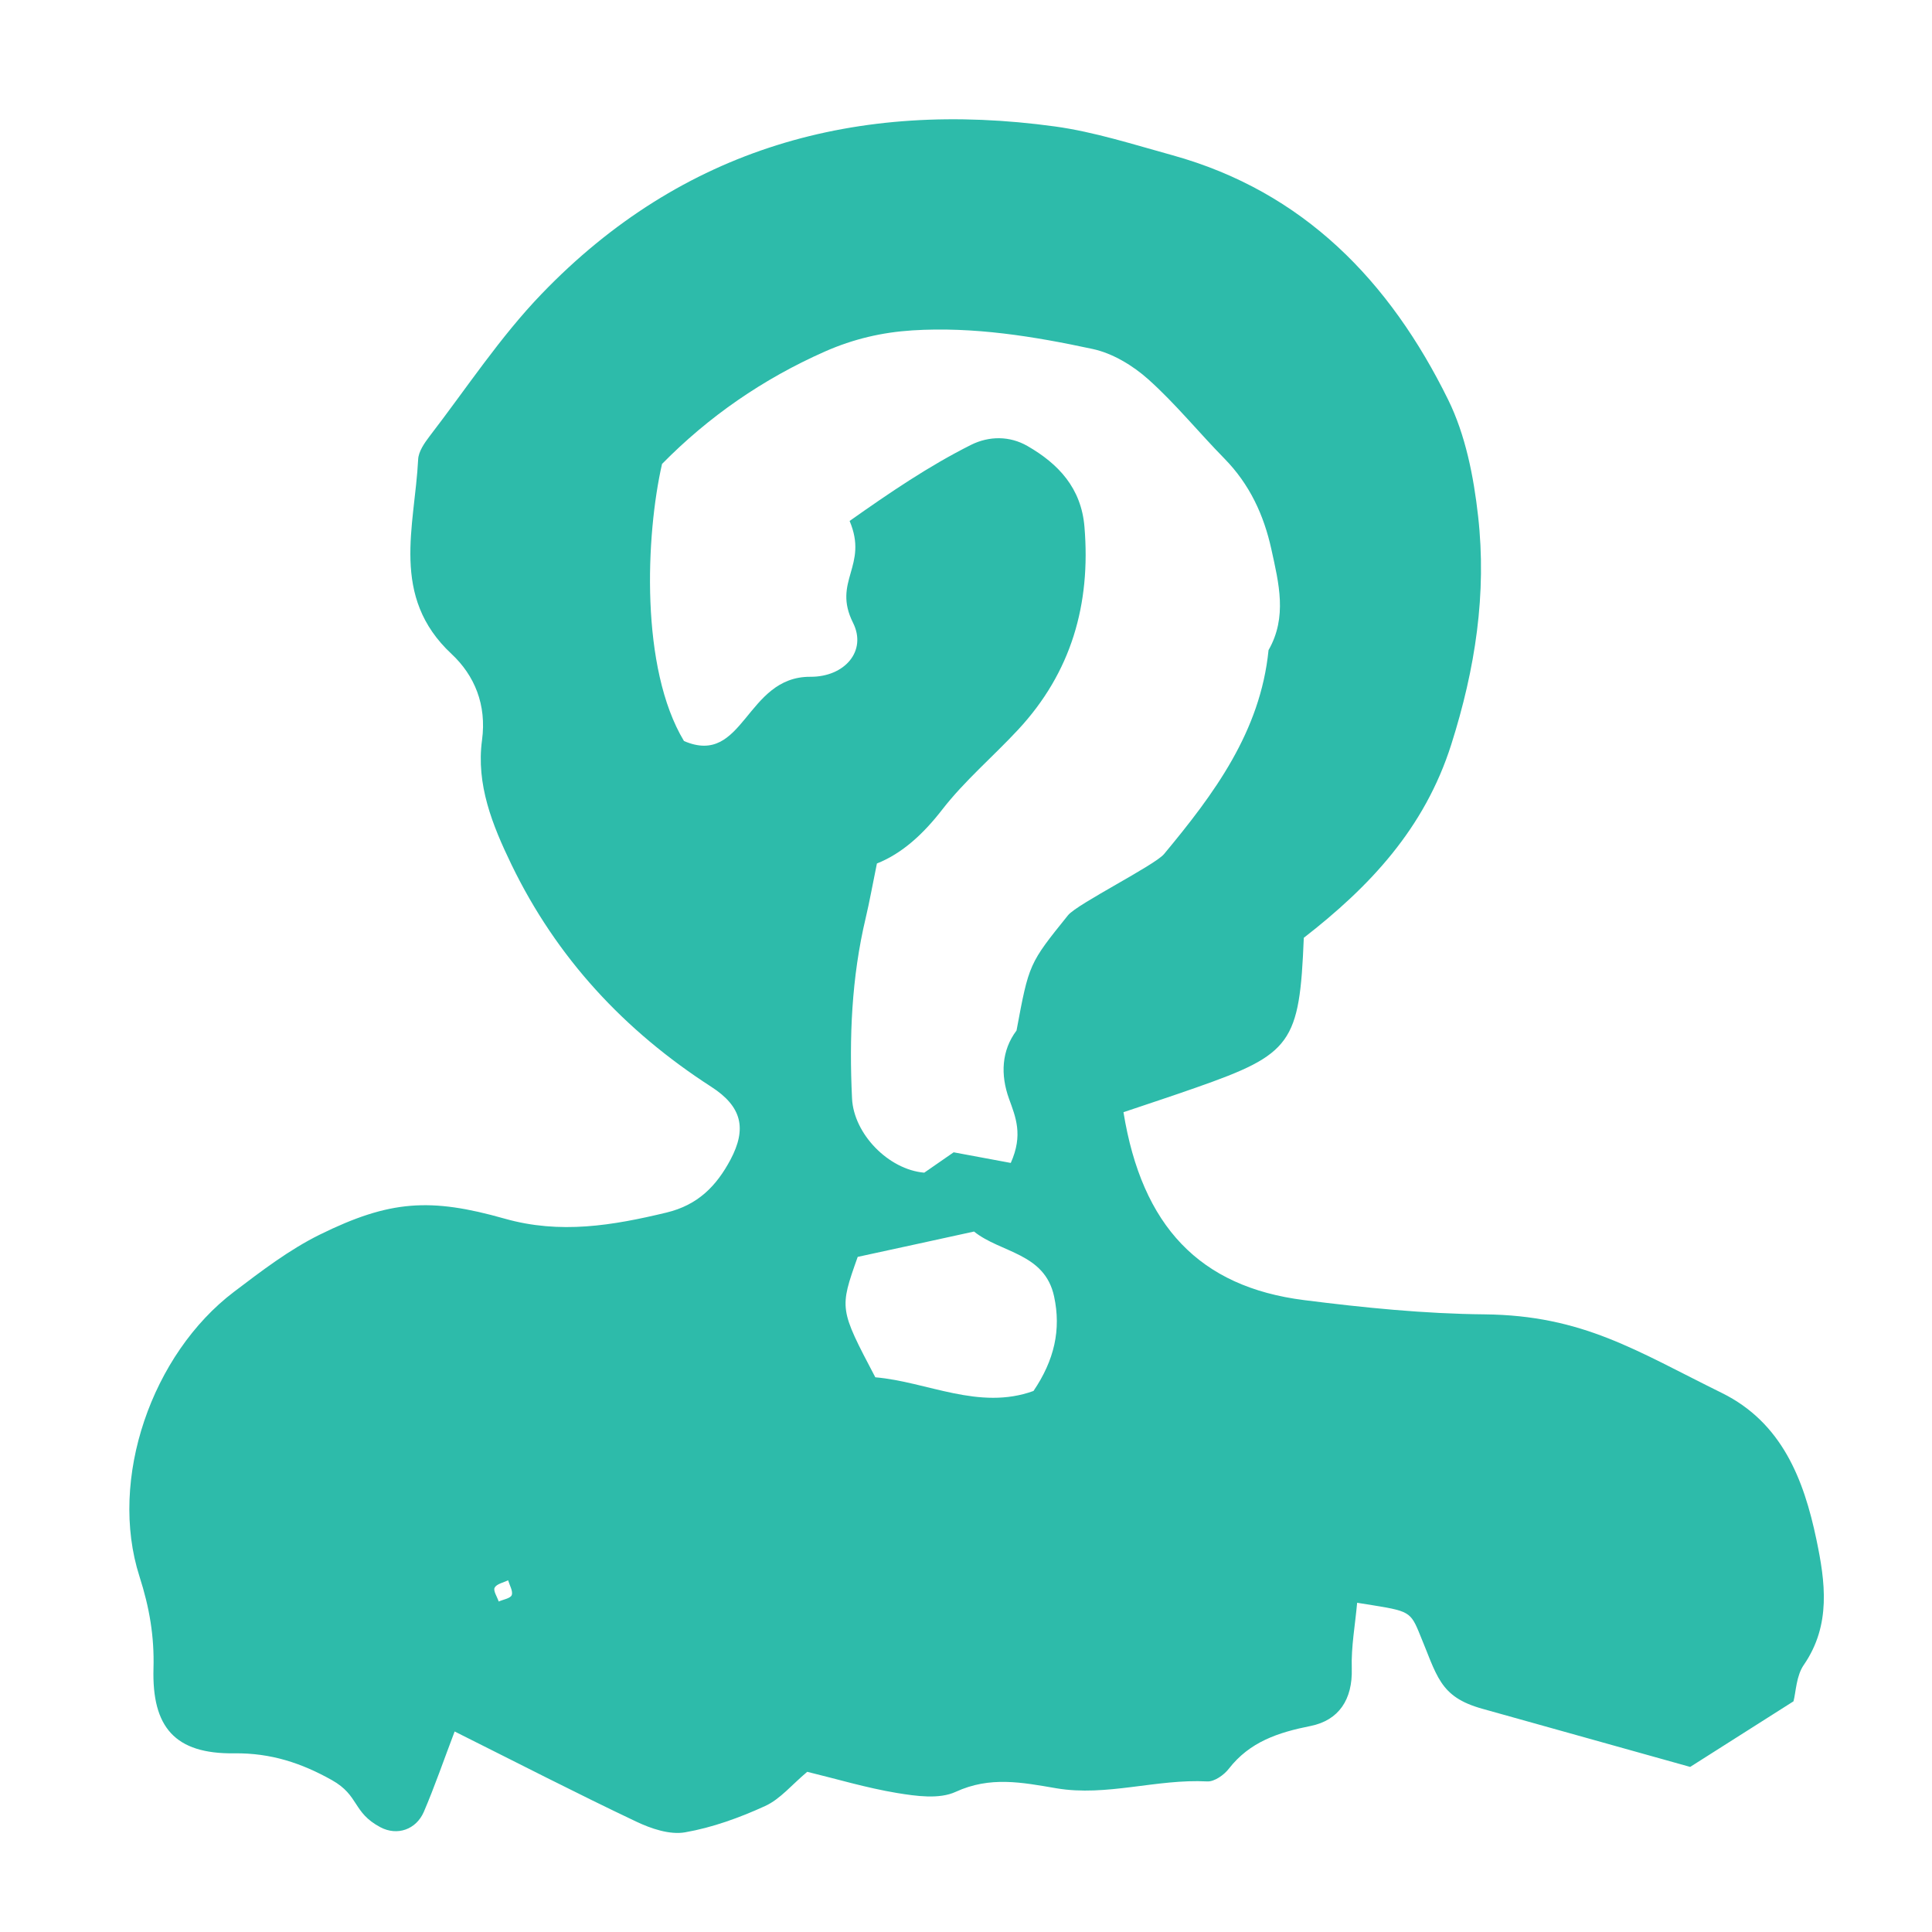 <?xml version="1.0" encoding="utf-8"?>
<!-- Generator: Adobe Illustrator 16.0.0, SVG Export Plug-In . SVG Version: 6.00 Build 0)  -->
<!DOCTYPE svg PUBLIC "-//W3C//DTD SVG 1.1//EN" "http://www.w3.org/Graphics/SVG/1.1/DTD/svg11.dtd">
<svg version="1.1" id="Layer_1" xmlns="http://www.w3.org/2000/svg" xmlns:xlink="http://www.w3.org/1999/xlink" x="0px" y="0px"
	 width="283.465px" height="283.465px" viewBox="0 0 283.465 283.465" enable-background="new 0 0 283.465 283.465"
	 xml:space="preserve">
<path fill="#2DBBAA" d="M266.506,225.884c-1.846-8.828-5.062-17.163-13.882-21.512c-12.566-6.188-20.368-11.376-34.808-11.529
	c-8.834-0.083-17.703-0.977-26.473-2.089c-15.348-1.936-23.795-10.853-26.506-27.571c3.502-1.185,7.076-2.349,10.624-3.601
	c14.067-4.926,15.212-6.52,15.833-21.987c9.65-7.492,17.723-16.024,21.639-28.37c3.518-11.078,5.221-22.123,3.934-33.511
	c-0.65-5.806-1.848-11.9-4.396-17.075c-8.542-17.34-21.166-30.527-40.486-35.874c-5.688-1.565-11.383-3.409-17.195-4.211
	c-29.014-3.981-54.676,3.11-75.316,24.56C73.35,49.472,68.423,57,63.008,64.034c-0.752,0.993-1.604,2.221-1.656,3.37
	c-0.494,9.836-4.145,20.118,4.9,28.546c3.361,3.141,5.174,7.44,4.471,12.64c-0.88,6.506,1.512,12.462,4.318,18.259
	c6.639,13.715,16.568,24.378,29.31,32.602c4.54,2.92,5.229,6.173,2.827,10.696c-2.064,3.866-4.773,6.653-9.393,7.763
	c-7.903,1.899-15.594,3.205-23.746,0.89c-10.889-3.086-16.842-2.719-27.123,2.348c-4.49,2.216-8.58,5.352-12.59,8.394
	c-12.022,9.112-18.457,27.459-13.857,41.773c1.463,4.558,2.182,8.794,2.051,13.457c-0.246,8.643,3.144,12.595,11.855,12.478
	c5.395-0.064,9.881,1.442,14.316,3.927c4.061,2.284,3.009,4.729,7.117,6.915c2.48,1.312,5.248,0.343,6.375-2.254
	c1.603-3.732,2.924-7.596,4.522-11.793c9.318,4.657,17.913,9.084,26.639,13.221c2.181,1.038,4.921,1.965,7.166,1.575
	c4.034-0.705,8.017-2.151,11.749-3.859c2.212-1.007,3.908-3.12,6.178-5.02c4.26,1.033,8.674,2.363,13.193,3.112
	c2.808,0.459,6.172,0.935,8.574-0.167c5.061-2.329,9.719-1.394,14.797-0.527c7.352,1.247,14.693-1.404,22.131-1.007
	c1.038,0.054,2.447-0.938,3.156-1.855c3.086-3.971,7.265-5.332,12.004-6.28c4.144-0.832,6.174-3.894,6.04-8.422
	c-0.103-3.19,0.5-6.403,0.788-9.656c7.318,1.178,7.69,1.021,9.029,4.221c2.746,6.538,2.979,9.558,9.344,11.333
	c10.53,2.941,21.057,5.895,30.49,8.53c5.682-3.604,10.171-6.456,15.16-9.625c0.362-1.374,0.396-3.732,1.514-5.346
	C268.701,238.396,267.797,232.058,266.506,225.884z M73.172,234.978c-0.233-0.699-0.836-1.585-0.596-2.034
	c0.294-0.554,1.287-0.743,1.975-1.082c0.213,0.733,0.74,1.595,0.531,2.171C74.9,234.519,73.843,234.674,73.172,234.978z
	 M151.636,204.084c-8.003,2.901-15.599-1.359-23.21-2.006c-5.283-10.051-5.283-10.051-2.582-17.667
	c5.859-1.263,11.357-2.472,17.066-3.718c3.898,3.14,10.379,3.126,11.749,9.529C155.711,195.089,154.693,199.574,151.636,204.084z
	 M156.703,134.284c-5.729,7.112-5.729,7.112-7.557,16.915c-2.217,2.944-2.362,6.506-1.109,9.993c0.973,2.69,2.111,5.316,0.264,9.435
	c-2.955-0.552-5.661-1.055-8.38-1.559c-1.521,1.045-3.048,2.117-4.314,2.989c-5.263-0.451-10.351-5.704-10.595-10.894
	c-0.431-8.893-0.072-17.741,2-26.462c0.578-2.441,1.014-4.916,1.649-8.007c3.727-1.482,6.819-4.344,9.571-7.895
	c3.283-4.236,7.459-7.772,11.13-11.72c7.821-8.403,10.696-18.43,9.751-29.778c-0.469-5.699-3.824-9.25-8.363-11.861
	c-2.587-1.493-5.614-1.498-8.285-0.167c-6.188,3.107-11.896,6.985-17.809,11.163c2.807,6.628-2.578,8.799,0.503,14.943
	c2.067,4.128-1.219,7.948-6.261,7.919c-9.539-0.059-9.715,13.236-18.545,9.425c-6.445-10.698-5.609-30.165-3.219-40.652
	c6.814-6.932,14.797-12.473,23.926-16.508c4.166-1.835,8.357-2.808,12.824-3.092c8.967-0.558,17.751,0.866,26.418,2.729
	c2.932,0.626,5.914,2.431,8.184,4.462c3.993,3.575,7.4,7.792,11.167,11.626c3.674,3.747,5.777,8.251,6.883,13.304
	c1.09,4.97,2.362,9.939-0.415,14.792c-1.198,11.974-8.002,21.102-15.33,29.921C169.436,126.947,158.033,132.635,156.703,134.284z"/>
</svg>
